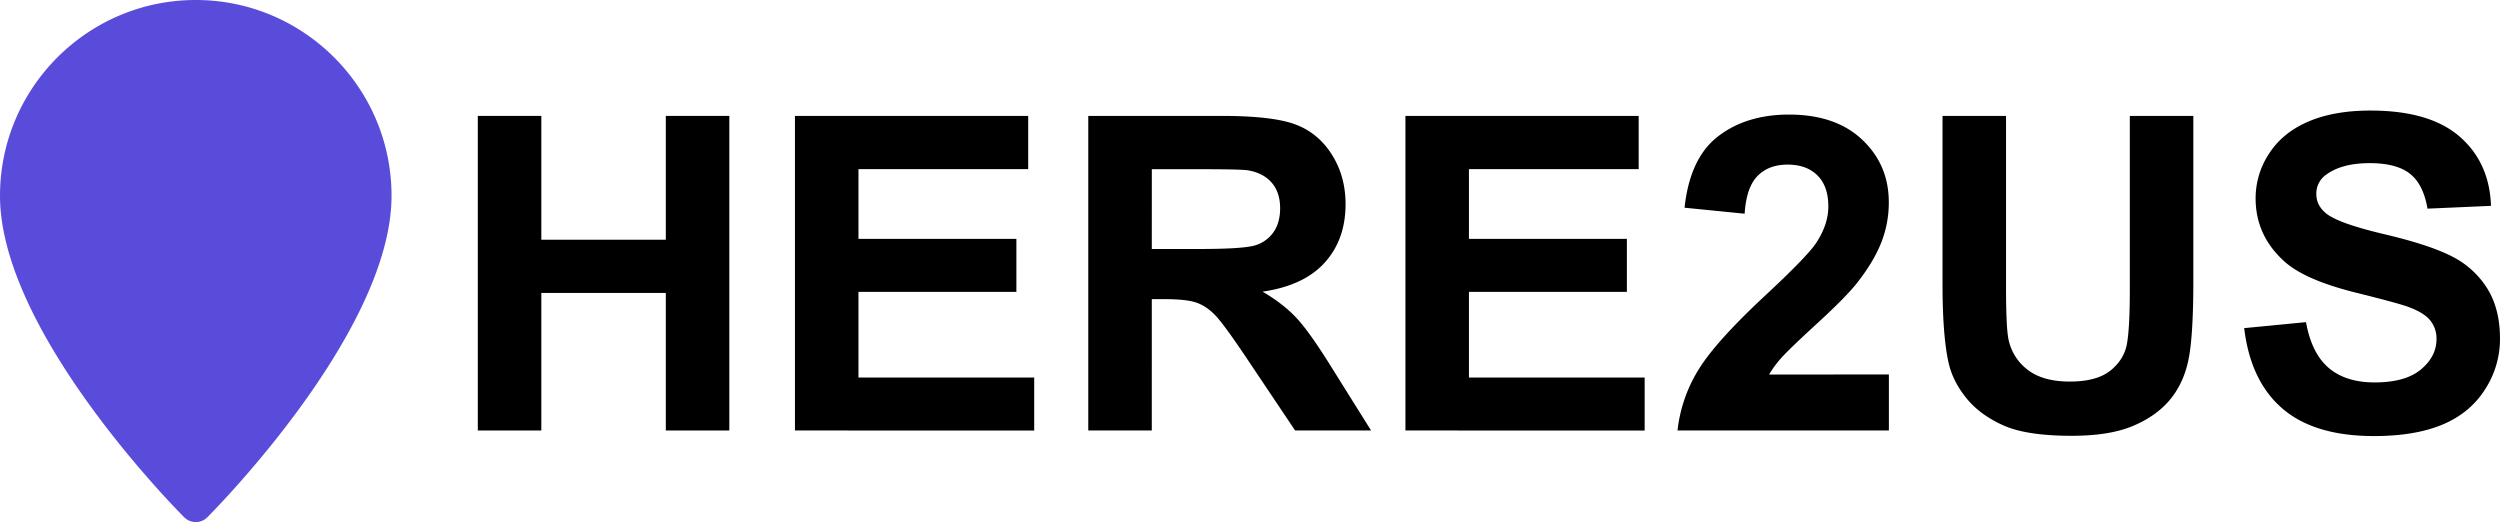 <svg id="Capa_1" data-name="Capa 1" xmlns="http://www.w3.org/2000/svg" viewBox="0 0 2451.88 512"><title>logo</title><path d="M256,0C150.11,0,64,86.11,64,192c0,133.09,173.31,307.94,180.67,315.33a16.07,16.07,0,0,0,22.66,0C274.69,499.94,448,325.09,448,192,448,86.11,361.89,0,256,0Z" transform="translate(-64)" fill="#594cda"/><path d="M532.61,422.2V113.68H594.9V235.11H717V113.68h62.29V422.2H717V287.3H594.9V422.2Z" transform="translate(-64)"/><path d="M843.65,422.2V113.68h228.76v52.19H905.94v68.4h154.89v52H905.94v84H1078.3v52Z" transform="translate(-64)"/><path d="M1131.33,422.2V113.68h131.11q49.45,0,71.87,8.31t35.88,29.57q13.46,21.26,13.47,48.61,0,34.72-20.41,57.35t-61,28.52q20.2,11.79,33.36,25.89T1371,362l37.67,60.19h-74.5l-45-67.13q-24-36-32.83-45.35t-18.73-12.84q-9.89-3.47-31.36-3.47h-12.63V422.2Zm62.29-178h46.09q44.82,0,56-3.79a33.54,33.54,0,0,0,17.47-13q6.31-9.26,6.31-23.15,0-15.57-8.31-25.15t-23.46-12.1q-7.58-1.05-45.46-1.05h-48.61Z" transform="translate(-64)"/><path d="M1442.38,422.2V113.68h228.76v52.19H1504.67v68.4h154.89v52H1504.67v84H1677v52Z" transform="translate(-64)"/><path d="M1916.52,367.27V422.2H1709.23a142.73,142.73,0,0,1,20.2-59q16.84-27.88,66.5-74,40-37.25,49-50.51,12.2-18.31,12.21-36.2,0-19.78-10.63-30.41t-29.36-10.63q-18.52,0-29.46,11.15t-12.63,37l-58.93-5.89q5.26-48.82,33-70.08t69.45-21.26q45.67,0,71.76,24.62t26.1,61.24A106.64,106.64,0,0,1,1909,238q-7.47,18.84-23.68,39.46-10.73,13.68-38.72,39.35t-35.46,34.09a102,102,0,0,0-12.1,16.42Z" transform="translate(-64)"/><path d="M1969.13,113.68h62.29v167.1q0,39.77,2.32,51.56a49.94,49.94,0,0,0,19,30.41q15,11.47,41.14,11.47,26.52,0,40-10.84t16.2-26.62q2.73-15.78,2.74-52.4V113.68h62.29v162q0,55.56-5.05,78.5t-18.62,38.72q-13.57,15.78-36.3,25.15t-59.35,9.36q-44.19,0-67-10.21t-36.09-26.52q-13.26-16.31-17.47-34.2-6.11-26.52-6.1-78.29Z" transform="translate(-64)"/><path d="M2265,321.82l60.61-5.89q5.47,30.52,22.2,44.83T2393,375.06q30.09,0,45.35-12.73t15.26-29.78a28.1,28.1,0,0,0-6.42-18.62q-6.42-7.68-22.41-13.36-10.95-3.79-49.88-13.47-50.09-12.41-70.29-30.52-28.41-25.46-28.41-62.08a79.3,79.3,0,0,1,13.36-44.09q13.36-20.52,38.51-31.25t60.71-10.73q58.08,0,87.44,25.46t30.83,68l-62.29,2.74q-4-23.78-17.15-34.2T2388.14,160q-27.15,0-42.51,11.15a22.47,22.47,0,0,0-9.89,19.15q0,10.95,9.26,18.73,11.78,9.89,57.24,20.62t67.24,22.2a86.67,86.67,0,0,1,34.09,31.36q12.31,19.89,12.31,49.14A90.87,90.87,0,0,1,2501.15,382q-14.73,23.15-41.67,34.41t-67.13,11.26q-58.51,0-89.86-27T2265,321.82Z" transform="translate(-64)"/></svg>